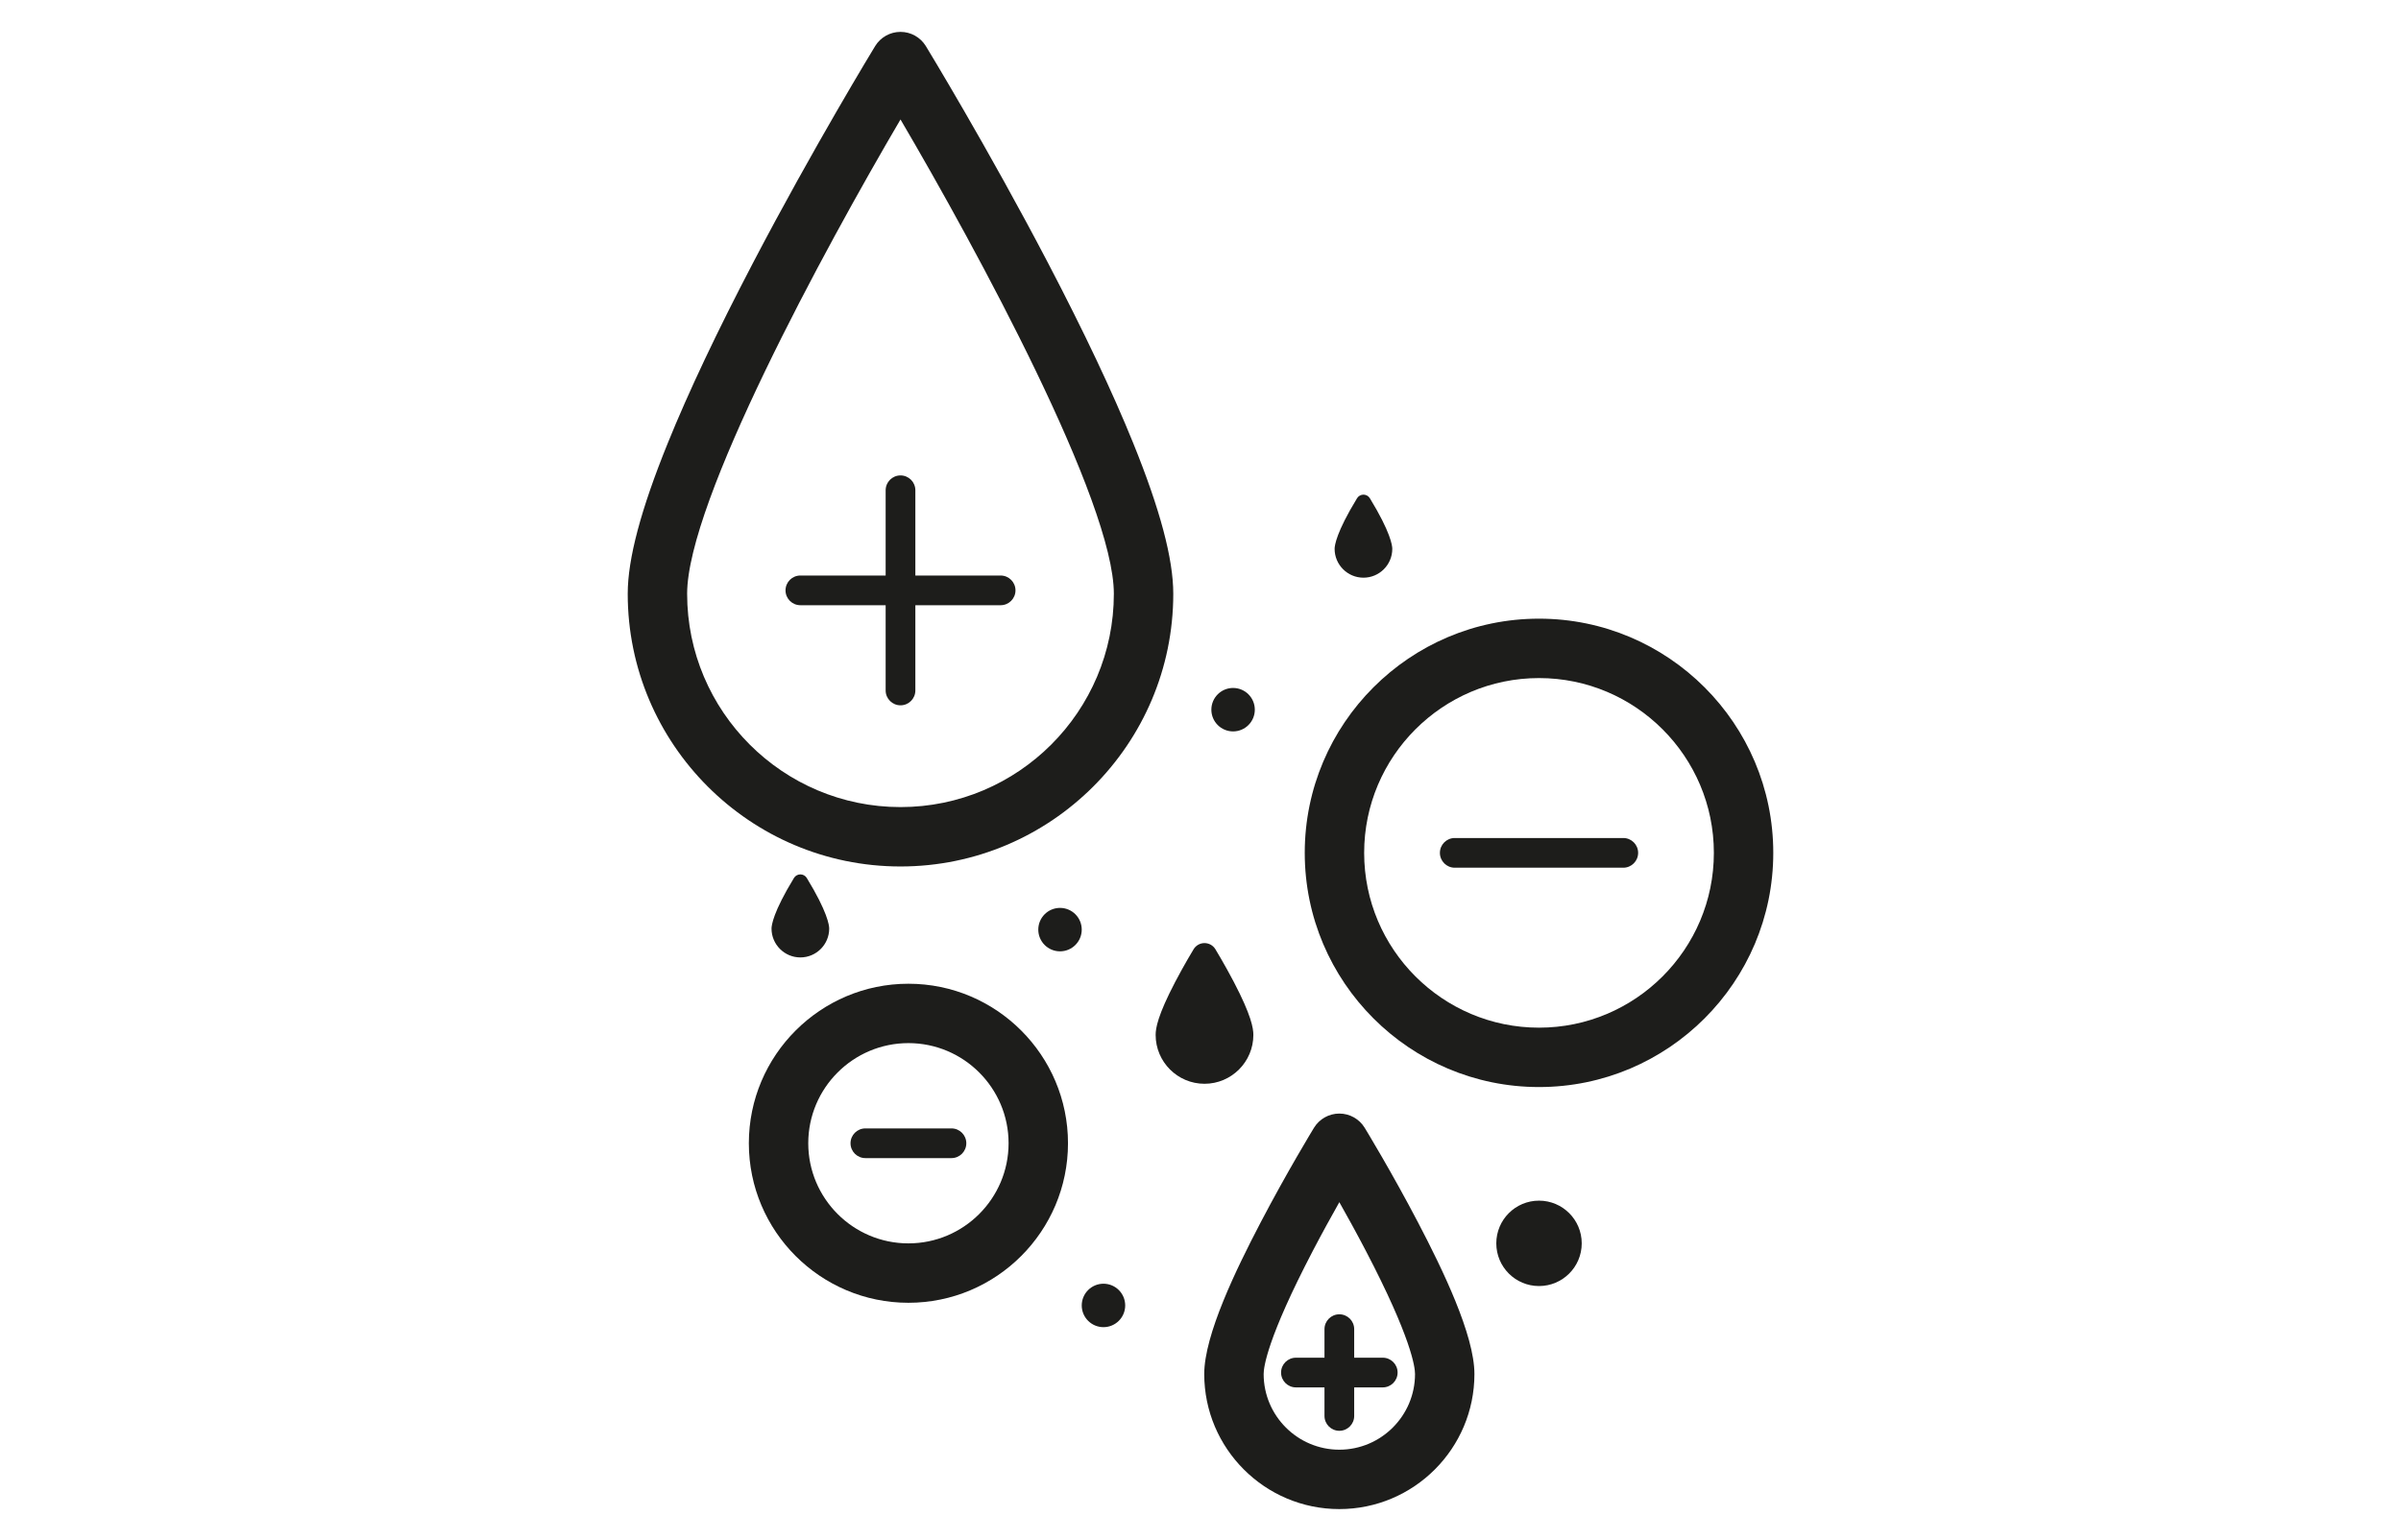 <svg viewBox="0 0 1616.6 1037.06" xmlns:xlink="http://www.w3.org/1999/xlink" xmlns="http://www.w3.org/2000/svg" id="OUTLINES">
  <defs>
    <style>
      .cls-1 {
        clip-path: url(#clippath);
      }

      .cls-2 {
        fill: none;
      }

      .cls-2, .cls-3 {
        stroke-width: 0px;
      }

      .cls-3 {
        fill: #1d1d1b;
      }
    </style>
    <clipPath id="clippath">
      <rect height="1036" width="1616.6" y=".53" x="0" class="cls-2"></rect>
    </clipPath>
  </defs>
  <path d="m941.01,924.43c0,5.52-4.47,10-10,10h-19.23v19.23c0,5.53-4.48,10-10,10s-10-4.47-10-10v-19.23h-19.23c-5.53,0-10-4.48-10-10s4.47-10,10-10h19.23v-19.23c0-5.53,4.48-10,10-10s10,4.47,10,10v19.23h19.23c5.53,0,10,4.48,10,10Z" class="cls-3"></path>
  <circle r="28.76" cy="837.41" cx="1036.22" class="cls-3"></circle>
  <circle r="14.63" cy="879.23" cx="742.97" class="cls-3"></circle>
  <g class="cls-1">
    <path d="m1036.22,732.14c-86.97,0-157.73-70.76-157.73-157.73s70.76-157.73,157.73-157.73,157.73,70.76,157.73,157.73-70.76,157.73-157.73,157.73Zm0-275.45c-64.92,0-117.73,52.81-117.73,117.73s52.81,117.73,117.73,117.73,117.73-52.81,117.73-117.73-52.81-117.73-117.73-117.73Z" class="cls-3"></path>
    <path d="m762.93,298.27c-13.82-34.08-33.02-74.7-57.07-120.73-40.75-78.01-82.07-145.82-82.48-146.49-3.63-5.95-10.1-9.58-17.07-9.58s-13.44,3.63-17.07,9.58c-.42.67-41.74,68.48-82.49,146.49-24.05,46.03-43.25,86.65-57.06,120.73-18.2,44.87-27.04,78.12-27.04,101.65,0,101.27,82.39,183.66,183.66,183.66s183.66-82.39,183.66-183.66c0-23.53-8.85-56.78-27.04-101.65Zm-156.62,245.31c-79.22,0-143.66-64.45-143.66-143.66,0-61.87,91.93-231.32,143.66-319.46,51.73,88.14,143.65,257.59,143.65,319.46,0,79.21-64.44,143.66-143.65,143.66Z" class="cls-3"></path>
    <path d="m1092.96,584.41h-113.47c-5.52,0-10-4.48-10-10s4.48-10,10-10h113.47c5.52,0,10,4.48,10,10s-4.48,10-10,10Z" class="cls-3"></path>
    <path d="m683.73,397.62c0,5.52-4.48,10-10,10h-57.42v57.42c0,5.52-4.48,10-10,10s-10-4.48-10-10v-57.42h-57.42c-5.53,0-10-4.48-10-10s4.47-10,10-10h57.42v-57.42c0-5.52,4.47-10,10-10s10,4.48,10,10v57.42h57.42c5.52,0,10,4.48,10,10Z" class="cls-3"></path>
    <path d="m954.99,823.76c-17.85-34.16-35.4-62.97-36.14-64.18-3.63-5.95-10.1-9.58-17.07-9.58s-13.44,3.63-17.07,9.58c-.74,1.21-18.29,30.02-36.14,64.18-16.21,31.02-37.75,75.31-37.75,101.67,0,50.16,40.8,90.96,90.96,90.96s90.96-40.8,90.96-90.96c0-26.36-21.54-70.65-37.75-101.67Zm-53.21,152.63c-28.1,0-50.96-22.86-50.96-50.96,0-4.59,2.38-24.13,33.11-82.97,6.18-11.84,12.41-23.14,17.85-32.78,5.44,9.64,11.67,20.94,17.85,32.78,30.73,58.84,33.11,78.38,33.11,82.97,0,28.1-22.86,50.96-50.96,50.96Z" class="cls-3"></path>
    <path d="m843.89,697.04c0,18.14-14.76,32.9-32.9,32.9s-32.89-14.76-32.89-32.9c0-4.51,1.36-13.11,13.14-35.66,6.15-11.76,12.2-21.69,12.45-22.11,1.56-2.54,4.32-4.09,7.3-4.09s5.75,1.55,7.31,4.09c.25.42,6.3,10.35,12.45,22.11,11.78,22.55,13.14,31.15,13.14,35.66Z" class="cls-3"></path>
    <path d="m558.3,625.42c0,10.71-8.71,19.42-19.41,19.42s-19.42-8.71-19.42-19.42c0-2.19,1.09-11.14,15.11-34.1.92-1.5,2.55-2.41,4.31-2.41s3.39.91,4.31,2.41c14.01,22.96,15.1,31.91,15.1,34.1Z" class="cls-3"></path>
    <path d="m937.43,369.66c0,10.71-8.71,19.42-19.41,19.42s-19.42-8.71-19.42-19.42c0-2.19,1.09-11.13,15.11-34.09.92-1.5,2.55-2.42,4.31-2.42s3.39.92,4.31,2.42c14.01,22.96,15.1,31.9,15.1,34.09Z" class="cls-3"></path>
    <path d="m611.64,877.44c-59.24,0-107.44-48.2-107.44-107.44s48.2-107.44,107.44-107.44,107.44,48.2,107.44,107.44-48.2,107.44-107.44,107.44Zm0-174.89c-37.19,0-67.44,30.25-67.44,67.44s30.25,67.44,67.44,67.44,67.44-30.25,67.44-67.44-30.25-67.44-67.44-67.44Z" class="cls-3"></path>
    <circle r="14.63" cy="477.98" cx="830.24" class="cls-3"></circle>
    <circle r="14.63" cy="626.11" cx="713.71" class="cls-3"></circle>
    <path d="m640.62,780h-57.96c-5.52,0-10-4.48-10-10s4.48-10,10-10h57.96c5.52,0,10,4.48,10,10s-4.48,10-10,10Z" class="cls-3"></path>
  </g>
</svg>